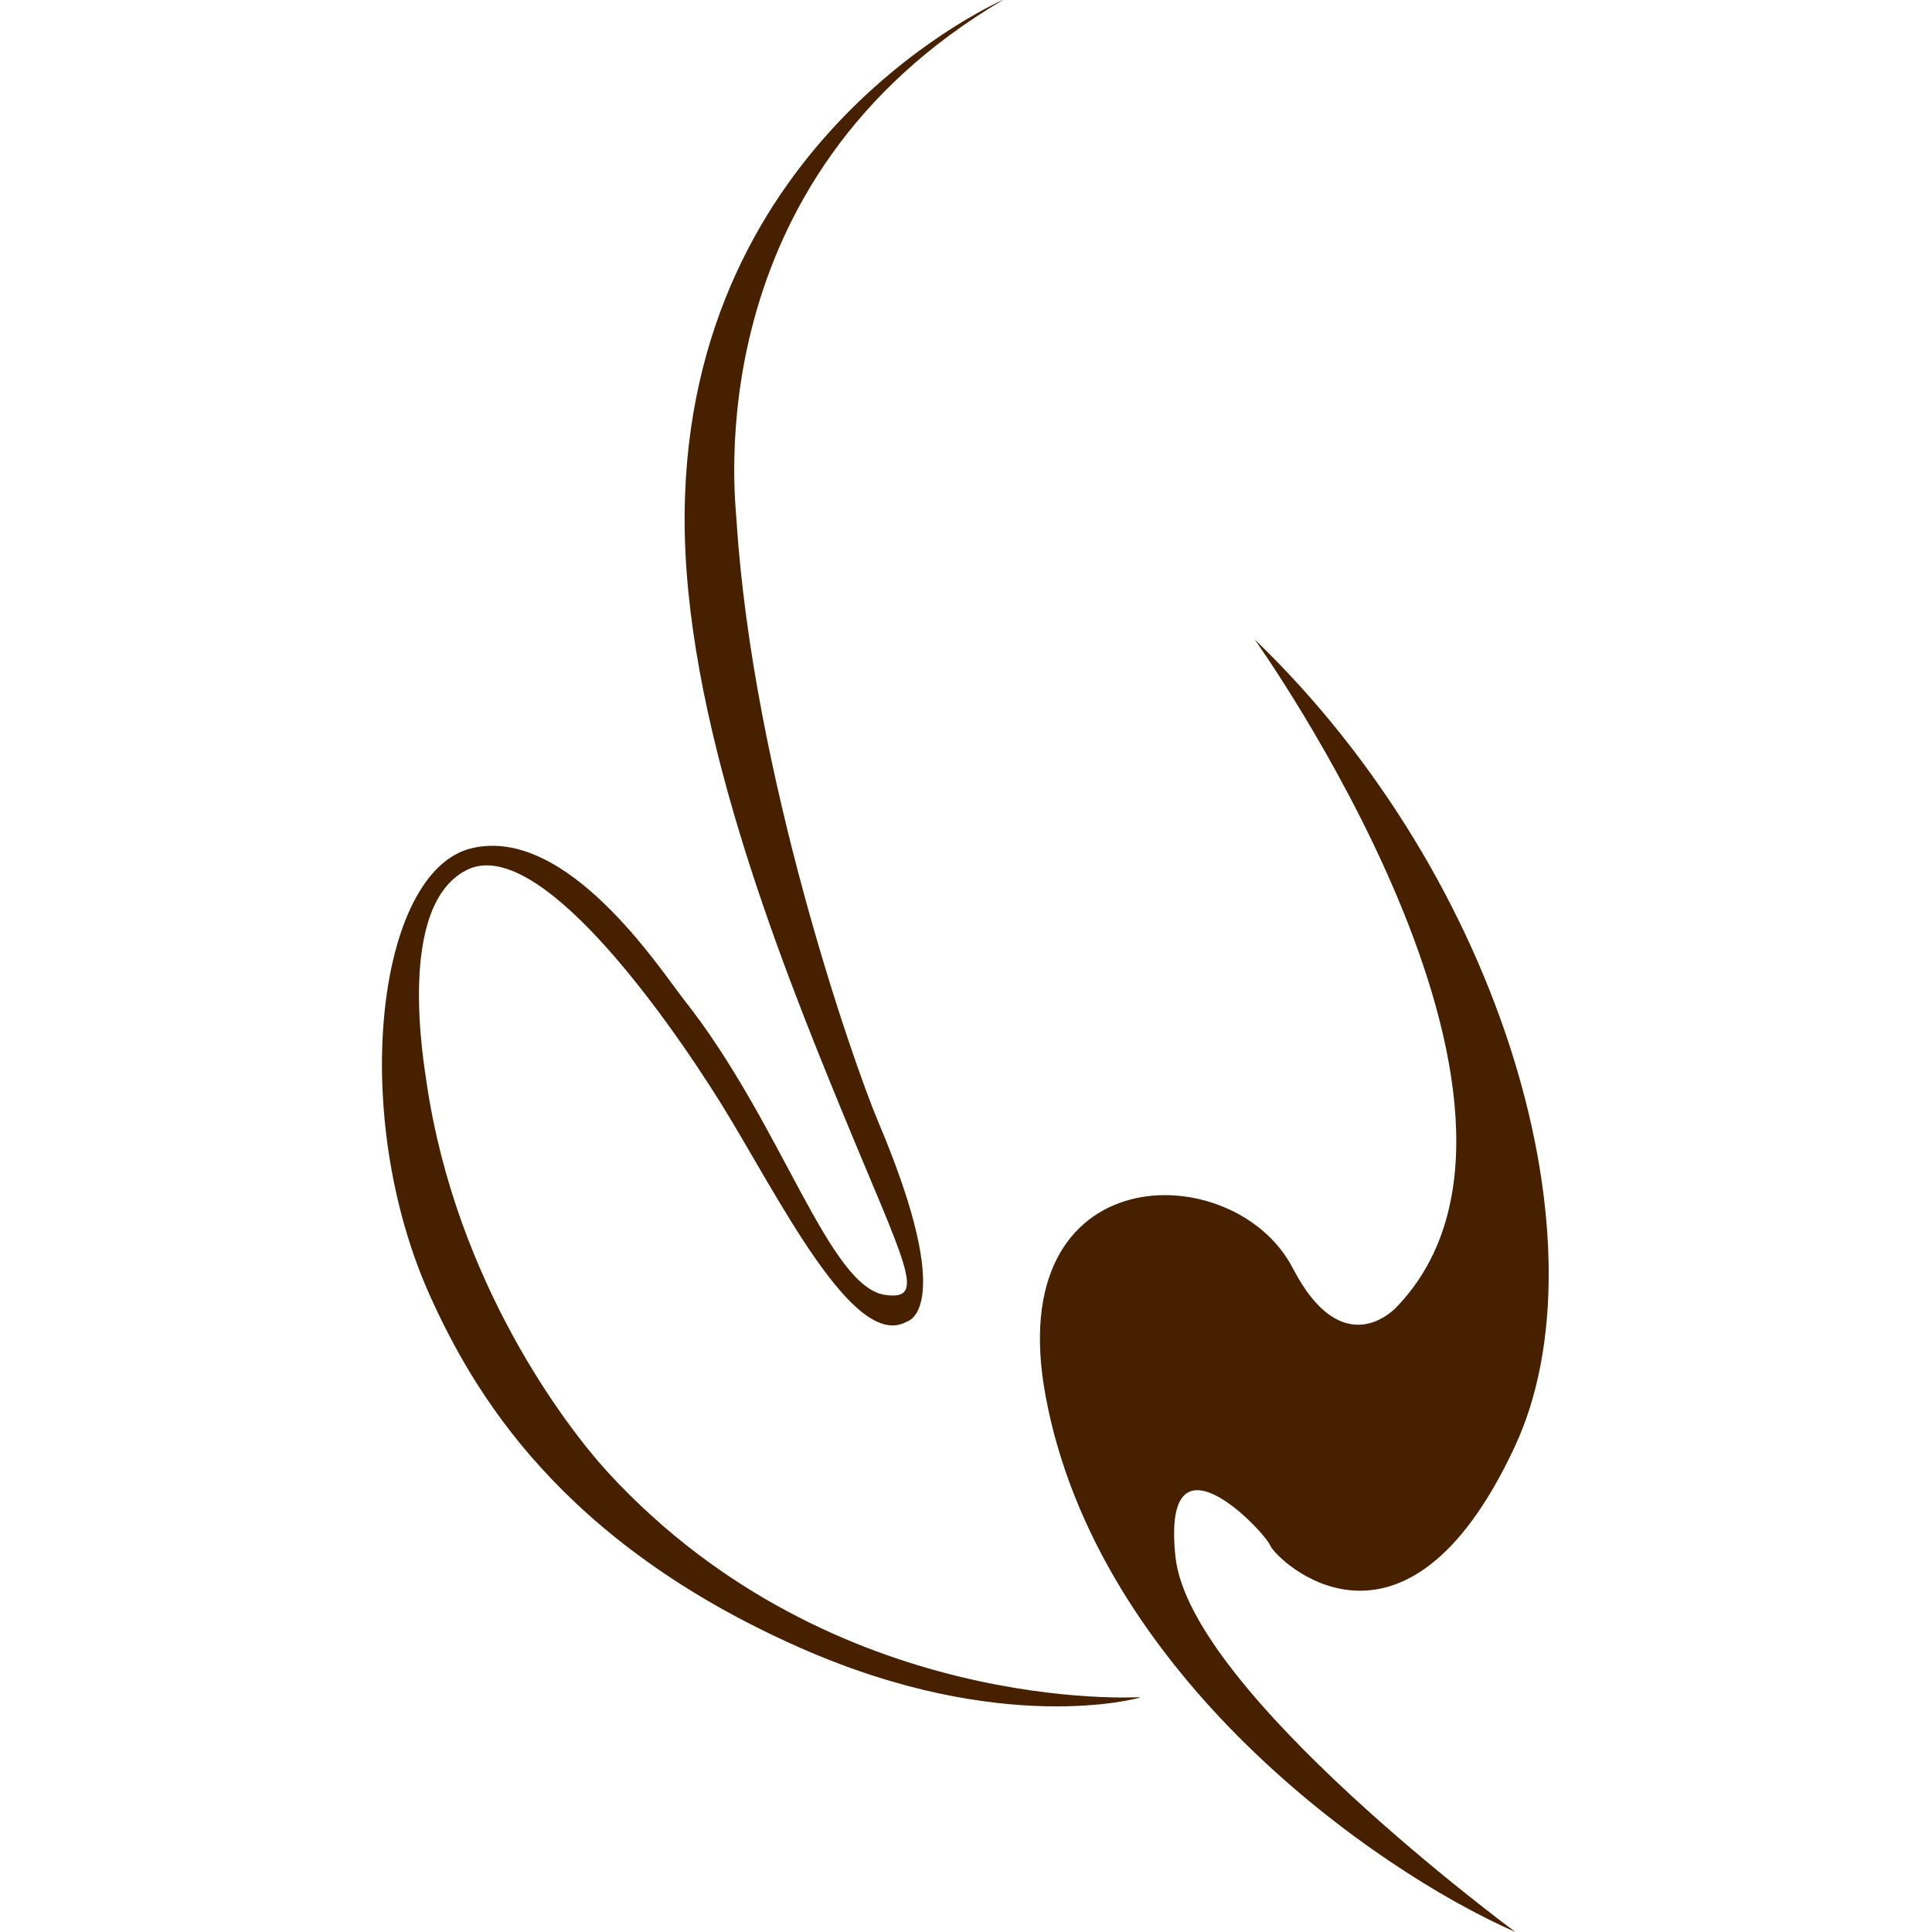 <?xml version="1.0" encoding="UTF-8"?> <svg xmlns="http://www.w3.org/2000/svg" id="_Слой_2" data-name="Слой 2" viewBox="0 0 32 32"><defs><style> .cls-1 { fill: none; } .cls-2 { fill: #472000; } </style></defs><g id="_Слой_1-2" data-name="Слой 1"><g><g><path class="cls-2" d="M18.88,28.11s-5.07.32-8.79-3.7c-.72-.78-2.53-3.17-3.02-6.45-.05-.35-.51-2.96.66-3.55,1.17-.59,3.28,2.37,4.22,3.88.94,1.52,2.19,4.1,3.07,3.6,0,0,.85-.18-.47-3.3-.43-1.02-2.08-5.76-2.35-9.96-.02-.36-.69-5.64,4.43-8.64,0,0-5.24,2.26-5.29,8.52-.03,3.35,1.56,7.35,2.6,9.88,1.04,2.53,1.42,3.15.74,3.06-.95-.1-1.72-2.83-3.35-4.89-.4-.51-1.94-2.89-3.52-2.51-1.58.38-2.04,4.43-.68,7.43.7,1.54,2.12,4.05,6.14,5.82,3.34,1.47,5.6.82,5.6.82h0Z"></path><path class="cls-2" d="M25.1,32s-5.39-3.97-5.63-6.21,1.47-.43,1.57-.19,2.22,2.29,4.05-1.64c1.54-3.3-.15-9.37-4.31-13.37,0,0,5.53,7.73,2.36,11.05,0,0-.88,1-1.73-.64-.96-1.85-4.84-1.88-4.09,2.13.85,4.58,5.41,7.83,7.78,8.87Z"></path></g><rect class="cls-1" width="32" height="32"></rect></g></g></svg> 